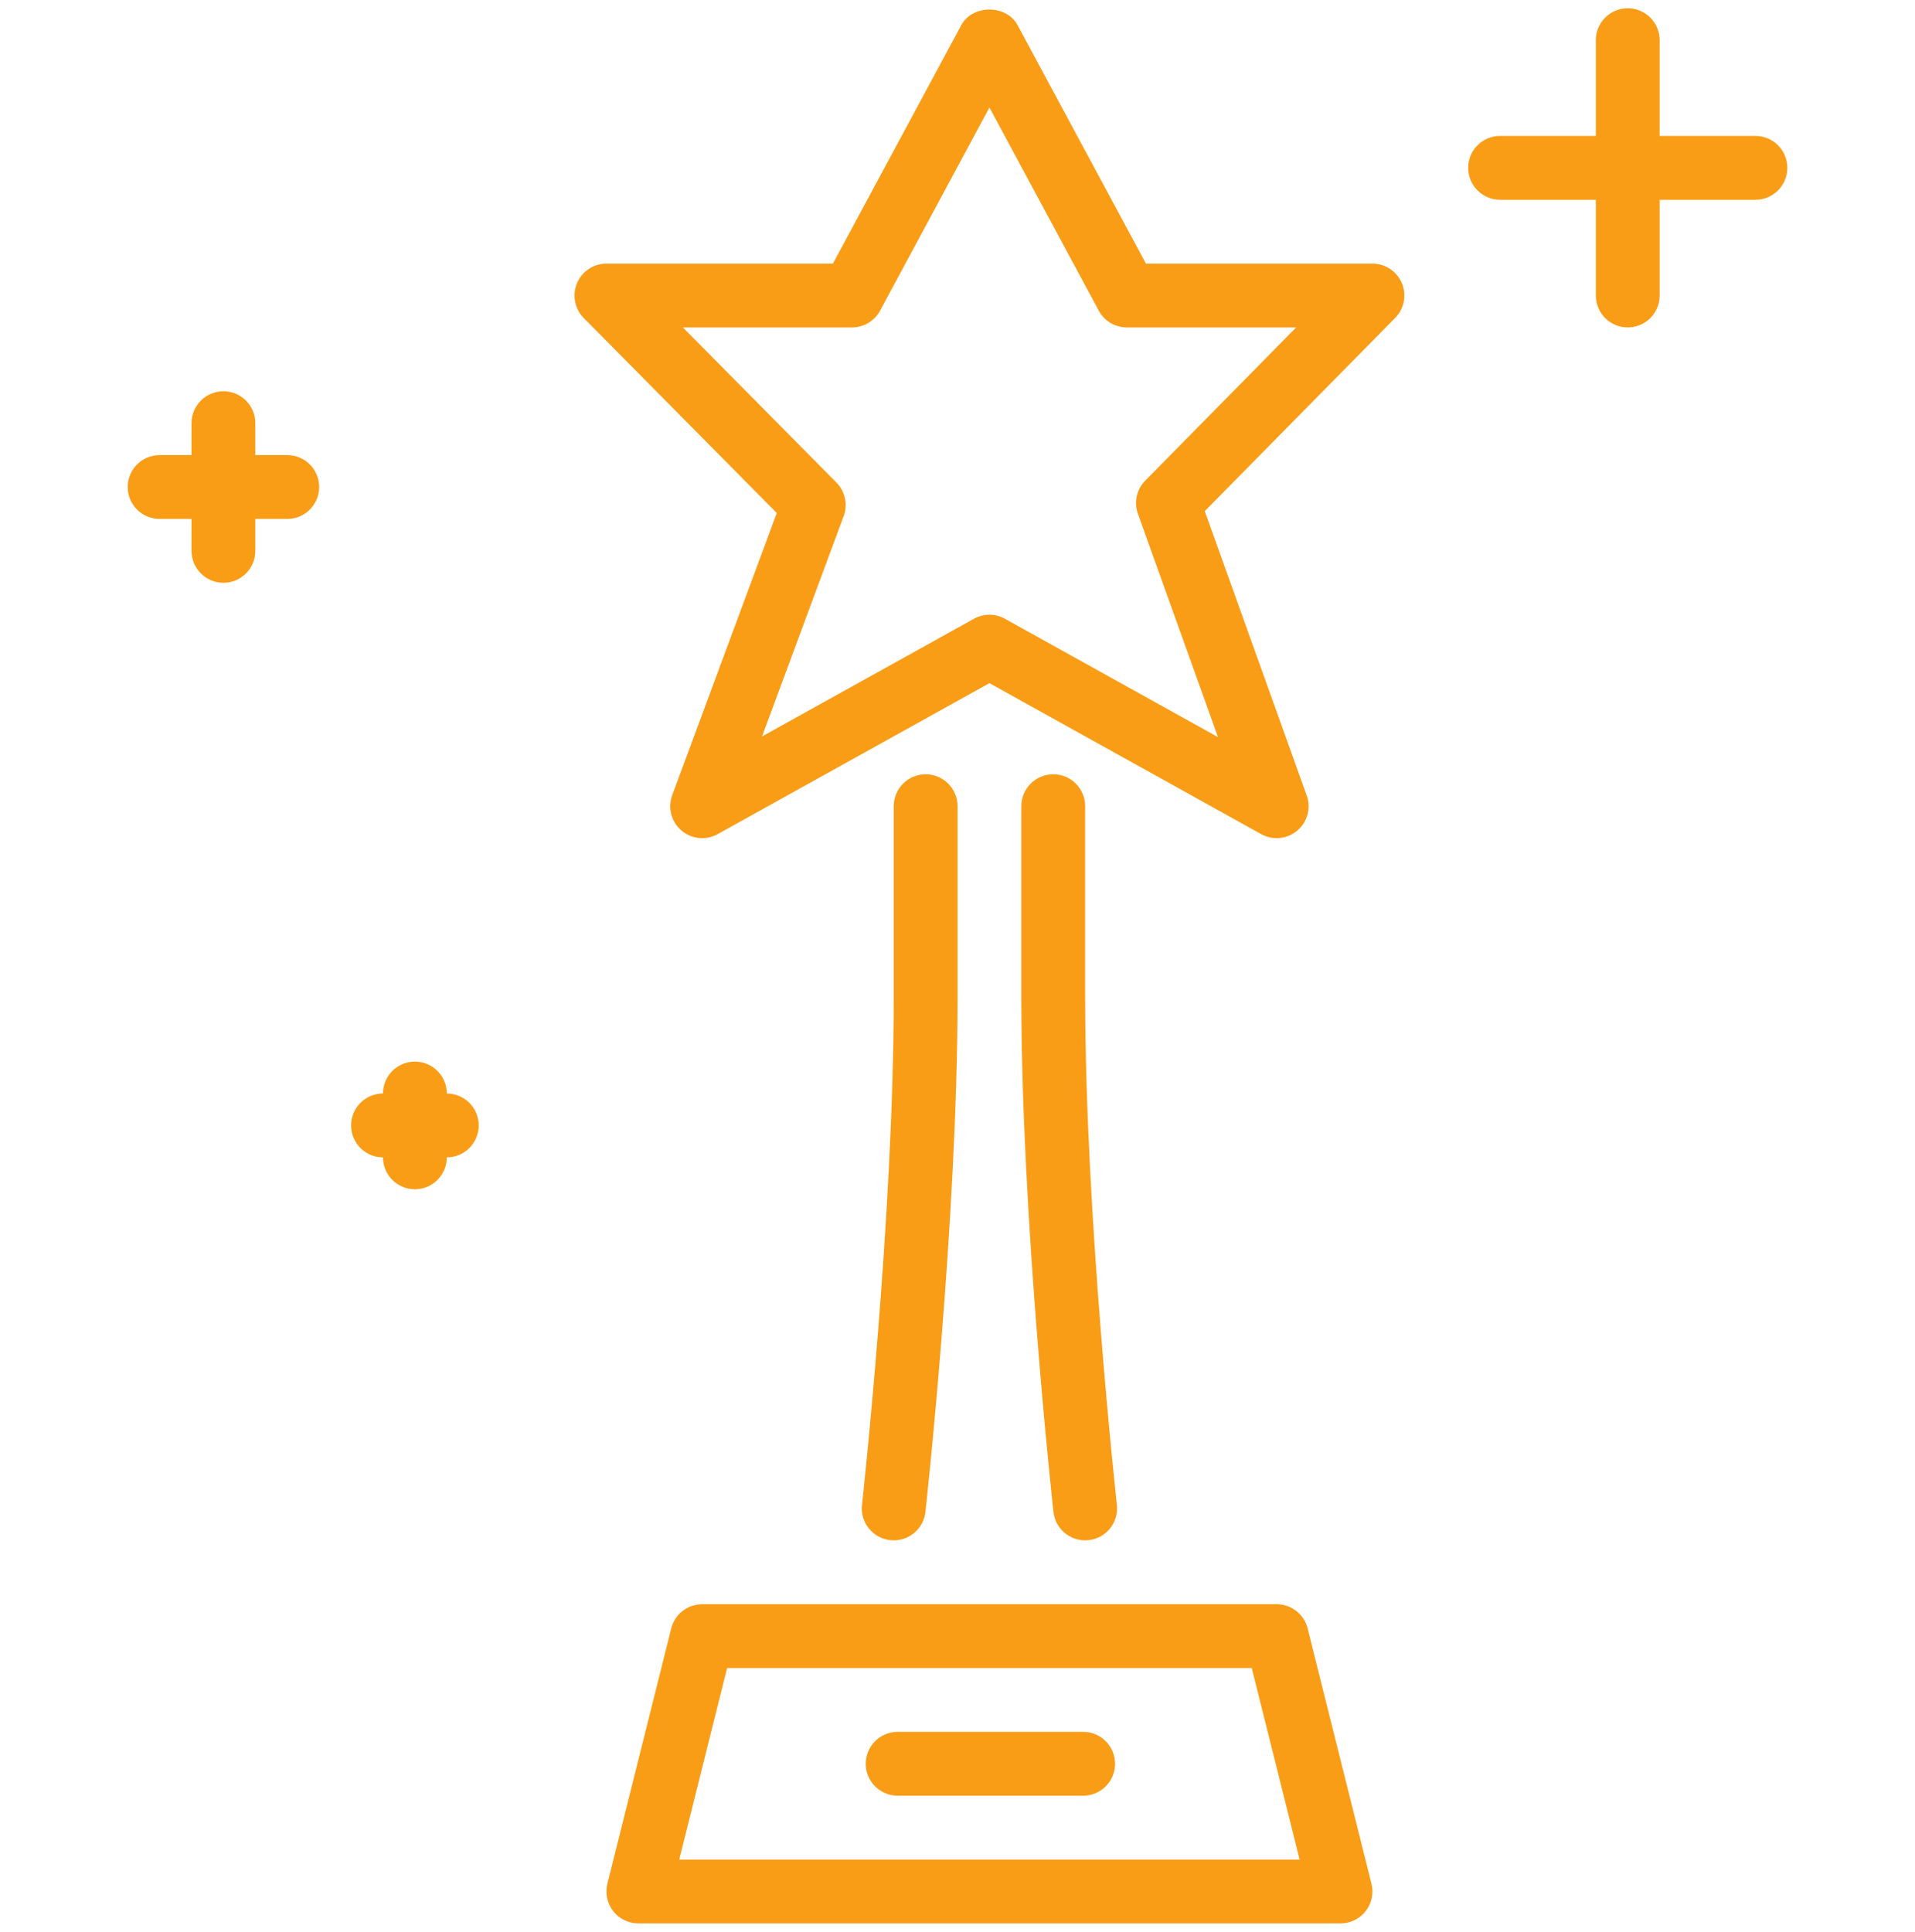 <?xml version="1.0" encoding="UTF-8"?>
<svg xmlns="http://www.w3.org/2000/svg" width="116" height="117" viewBox="0 0 116 117" fill="none">
  <g clip-path="url(#clip0_1_3159)">
    <path d="M65.613 104.898H54.375C53.306 104.898 52.441 105.765 52.441 106.832C52.441 107.899 53.306 108.765 54.375 108.765H65.613C66.68 108.765 67.544 107.899 67.544 106.832C67.544 105.765 66.68 104.898 65.613 104.898Z" fill="#F99D17"></path>
    <path d="M27.065 66.234C27.065 65.167 26.201 64.301 25.132 64.301C24.063 64.301 23.199 65.167 23.199 66.234C22.13 66.234 21.266 67.1 21.266 68.167C21.266 69.234 22.13 70.101 23.199 70.101C23.199 71.168 24.063 72.034 25.132 72.034C26.201 72.034 27.065 71.168 27.065 70.101C28.134 70.101 28.999 69.234 28.999 68.167C28.999 67.1 28.134 66.234 27.065 66.234Z" fill="#F99D17"></path>
    <path d="M79.21 98.632C78.993 97.771 78.222 97.168 77.335 97.168H42.535C41.647 97.168 40.876 97.771 40.659 98.632L36.792 114.098C36.648 114.676 36.777 115.289 37.144 115.757C37.51 116.227 38.072 116.501 38.668 116.501H81.201C81.796 116.501 82.359 116.227 82.724 115.757C83.092 115.289 83.221 114.676 83.076 114.098L79.21 98.632ZM41.144 112.635L44.044 101.035H75.825L78.725 112.635H41.144Z" fill="#F99D17"></path>
    <path d="M17.401 27.566H15.467V25.633C15.467 24.565 14.603 23.699 13.534 23.699C12.465 23.699 11.601 24.565 11.601 25.633V27.566H9.668C8.598 27.566 7.734 28.432 7.734 29.499C7.734 30.566 8.598 31.432 9.668 31.432H11.601V33.365C11.601 34.433 12.465 35.299 13.534 35.299C14.603 35.299 15.467 34.433 15.467 33.365V31.432H17.401C18.47 31.432 19.334 30.566 19.334 29.499C19.334 28.432 18.47 27.566 17.401 27.566Z" fill="#F99D17"></path>
    <path d="M83.134 15.967H69.415L61.637 1.518C60.961 0.265 58.907 0.265 58.231 1.518L50.453 15.967H36.734C35.955 15.967 35.249 16.437 34.949 17.157C34.65 17.876 34.812 18.707 35.359 19.262L47.052 31.073L40.72 48.163C40.44 48.921 40.66 49.774 41.275 50.302C41.633 50.609 42.083 50.768 42.534 50.768C42.855 50.768 43.179 50.687 43.471 50.524L59.934 41.379L76.396 50.524C77.096 50.915 77.97 50.83 78.585 50.308C79.2 49.788 79.426 48.941 79.153 48.183L72.978 30.959L84.51 19.258C85.058 18.703 85.218 17.874 84.918 17.155C84.617 16.435 83.913 15.967 83.134 15.967ZM69.373 29.11C68.849 29.64 68.677 30.421 68.928 31.119L73.779 44.647L60.872 37.478C60.582 37.315 60.257 37.234 59.934 37.234C59.611 37.234 59.286 37.315 58.996 37.478L46.161 44.606L51.106 31.26C51.367 30.554 51.195 29.762 50.667 29.228L41.366 19.834H51.607C52.32 19.834 52.972 19.443 53.31 18.817L59.934 6.513L66.557 18.817C66.895 19.443 67.547 19.834 68.261 19.834H78.513L69.373 29.11Z" fill="#F99D17"></path>
    <path d="M106.333 8.233H100.533V2.433C100.533 1.366 99.669 0.5 98.6 0.5C97.531 0.5 96.667 1.366 96.667 2.433V8.233H90.867C89.798 8.233 88.934 9.099 88.934 10.166C88.934 11.234 89.798 12.1 90.867 12.1H96.667V17.9C96.667 18.967 97.531 19.833 98.6 19.833C99.669 19.833 100.533 18.967 100.533 17.9V12.1H106.333C107.403 12.1 108.267 11.234 108.267 10.167C108.267 9.099 107.403 8.233 106.333 8.233Z" fill="#F99D17"></path>
    <path d="M54.138 93.298C55.111 93.298 55.95 92.567 56.058 91.578C56.078 91.404 58.003 73.917 58.003 60.432V48.832C58.003 47.765 57.139 46.898 56.07 46.898C55.001 46.898 54.137 47.765 54.137 48.832V60.432C54.137 73.698 52.234 90.978 52.215 91.152C52.097 92.212 52.863 93.169 53.924 93.287C53.995 93.295 54.067 93.298 54.138 93.298Z" fill="#F99D17"></path>
    <path d="M63.8 46.898C62.731 46.898 61.867 47.765 61.867 48.832V60.432C61.867 73.917 63.793 91.404 63.812 91.578C63.922 92.567 64.76 93.298 65.732 93.298C65.802 93.298 65.875 93.295 65.947 93.287C67.008 93.169 67.774 92.212 67.656 91.152C67.636 90.978 65.734 73.698 65.734 60.432V48.832C65.734 47.765 64.87 46.898 63.8 46.898Z" fill="#F99D17"></path>
  </g>
  <defs>
    <clipPath id="clip0_1_3159">
      <rect width="116" height="116" fill="white" transform="translate(0 0.5)"></rect>
    </clipPath>
  </defs>
</svg>
